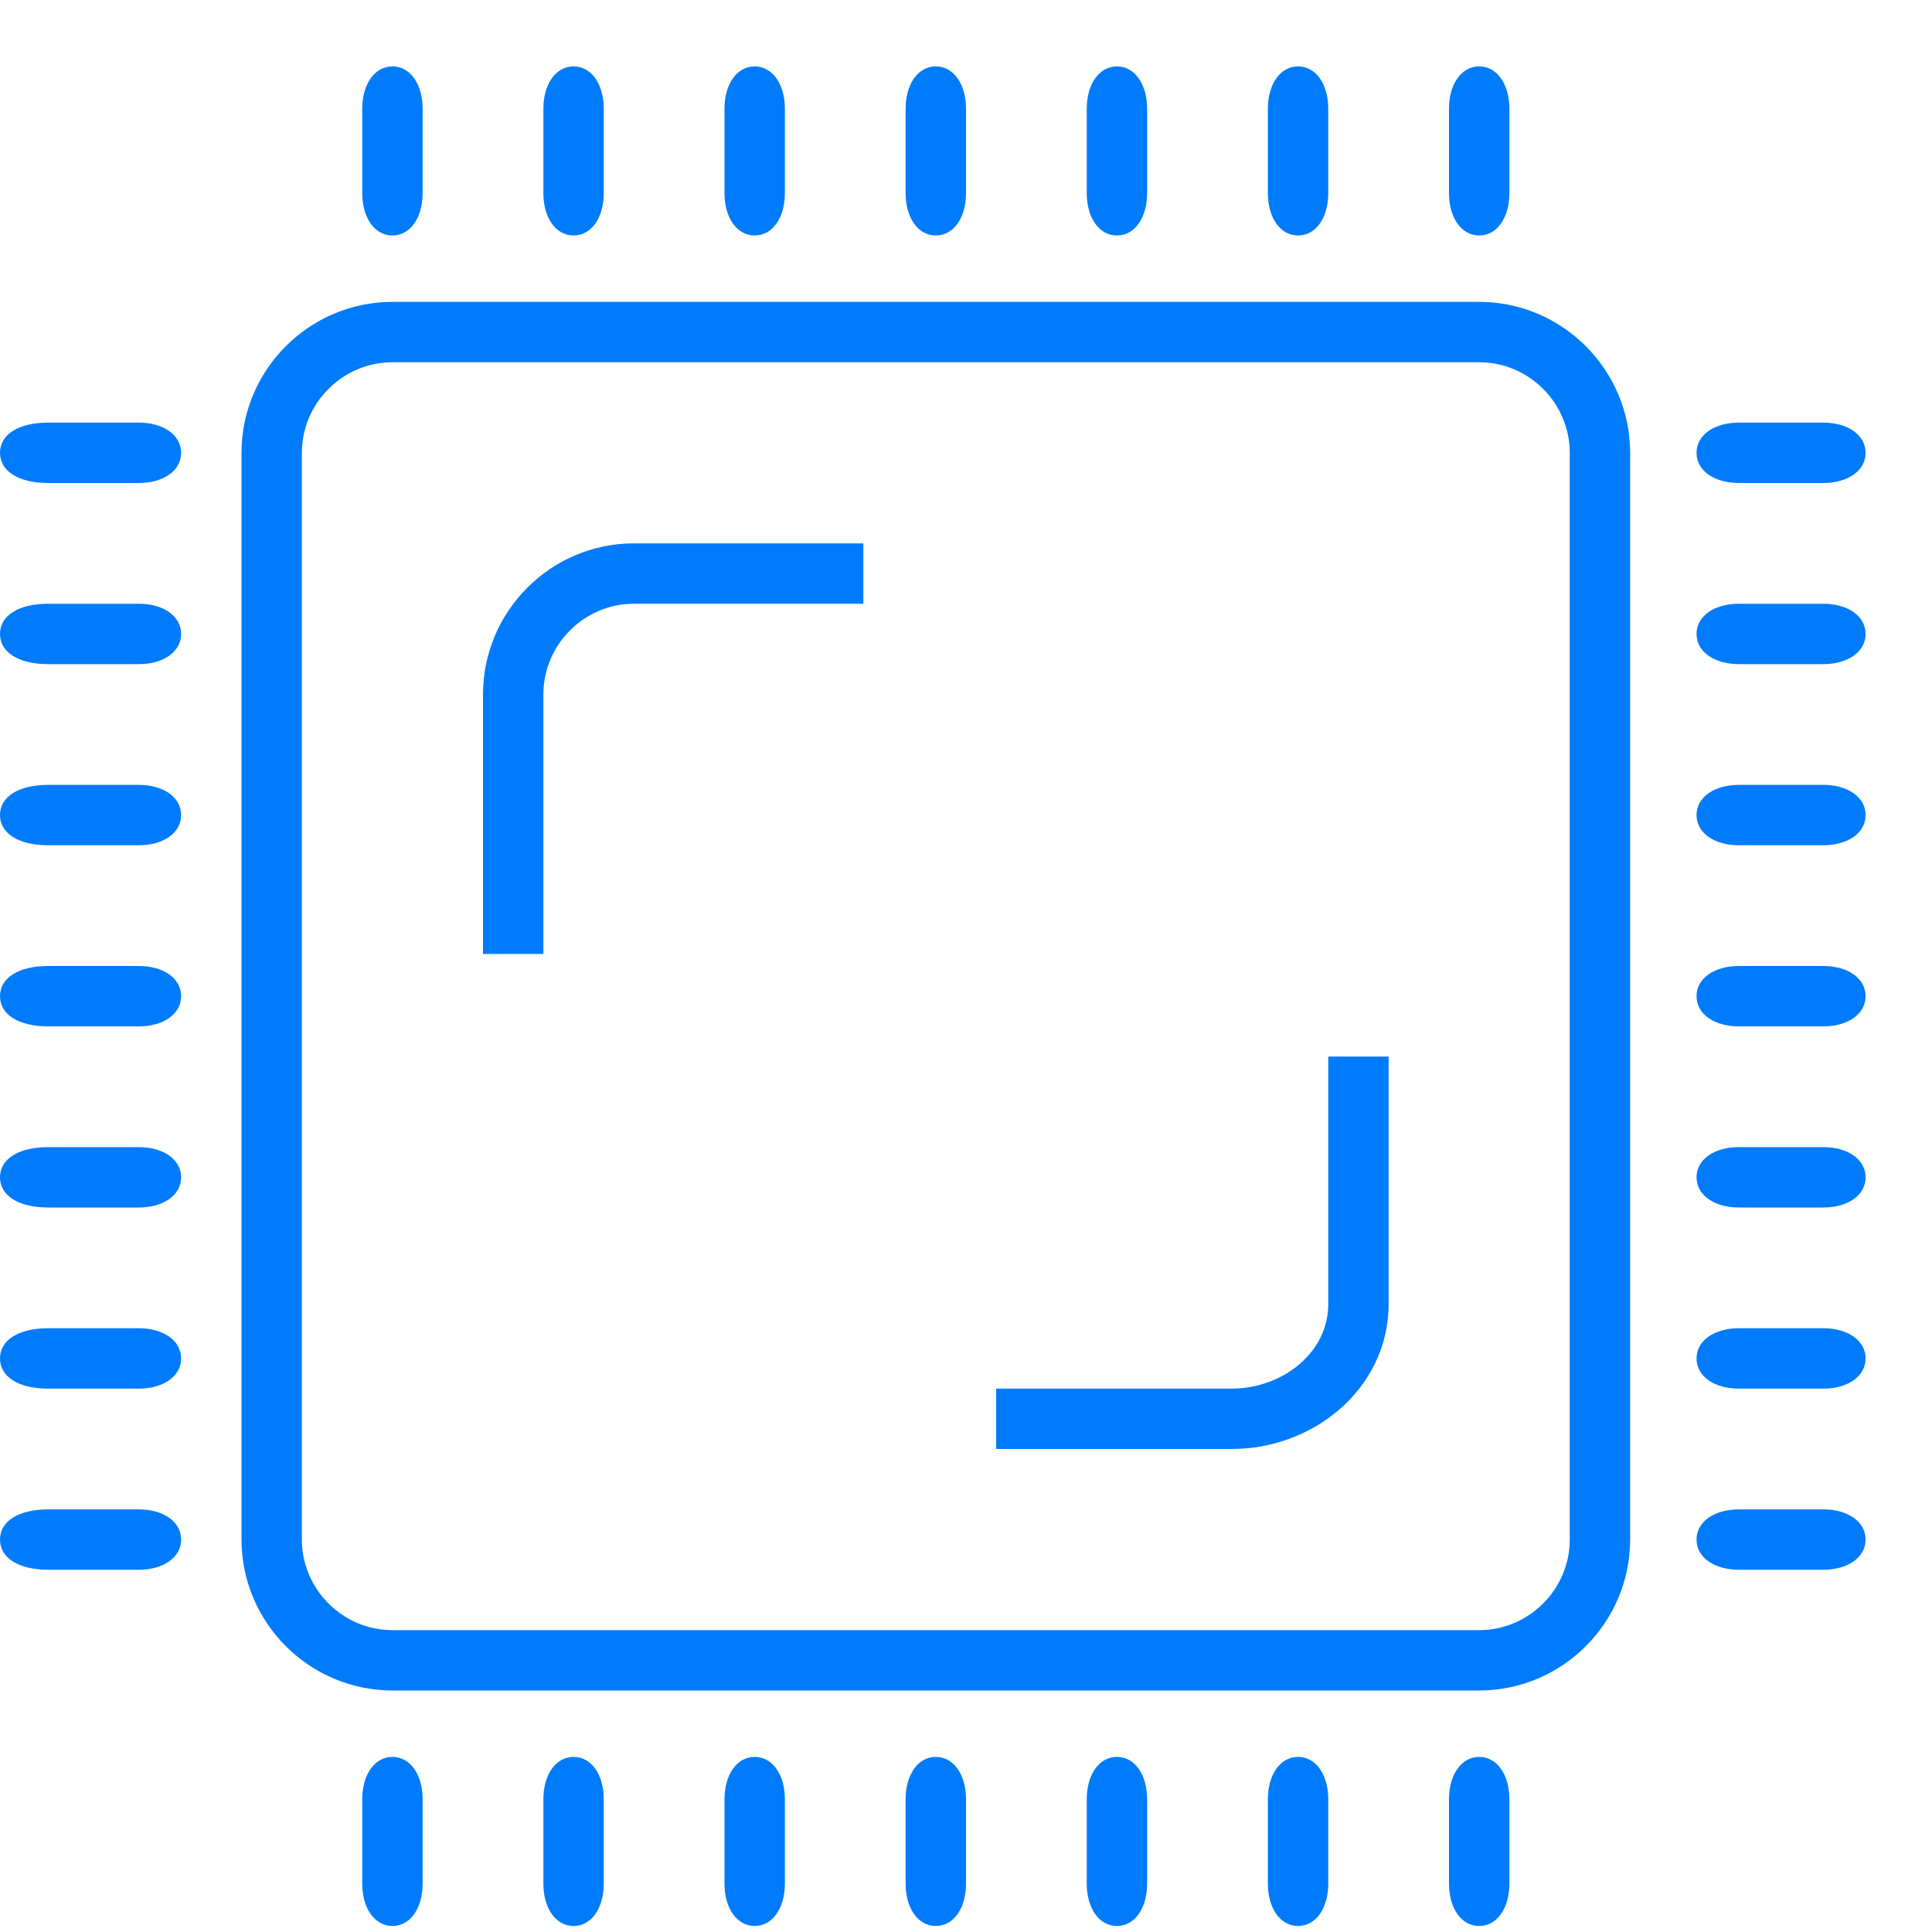 <svg version="1.1" id="icon_-_skylake" xmlns="http://www.w3.org/2000/svg" x="0" y="0" viewBox="0 0 32 32" xml:space="preserve"><style>.st0{fill:none;stroke:#007bfc}.st1{fill-rule:evenodd;clip-rule:evenodd;fill:#007bfc}</style><path id="Prostokąt_zaokrąglony_521" class="st0" d="M6.5 5.5h18c1.1 0 2 .9 2 2v18c0 1.1-.9 2-2 2h-18c-1.1 0-2-.9-2-2v-18c0-1.1.9-2 2-2z"/><path id="Prostokąt_zaokrąglony_521_kopia" class="st0" d="M8.5 15.8v-4.3c0-1.1.9-2 2-2h3.8"/><path id="Prostokąt_zaokrąglony_521_kopia_2" class="st0" d="M22.5 17.5v4.1c0 1.1-1 1.9-2.1 1.9h-3.9"/><path id="Prostokąt_zaokrąglony_523" class="st1" d="M30.2 23h-1.4c-.4 0-.7-.2-.7-.5s.3-.5.7-.5h1.4c.4 0 .7.2.7.5s-.3.5-.7.5zm0-3h-1.4c-.4 0-.7-.2-.7-.5s.3-.5.7-.5h1.4c.4 0 .7.2.7.5s-.3.5-.7.5zm0-3h-1.4c-.4 0-.7-.2-.7-.5s.3-.5.7-.5h1.4c.4 0 .7.2.7.5s-.3.5-.7.5zm0-3h-1.4c-.4 0-.7-.2-.7-.5s.3-.5.7-.5h1.4c.4 0 .7.2.7.5s-.3.5-.7.5zm0-3h-1.4c-.4 0-.7-.2-.7-.5s.3-.5.7-.5h1.4c.4 0 .7.2.7.5s-.3.5-.7.5zm0-3h-1.4c-.4 0-.7-.2-.7-.5s.3-.5.7-.5h1.4c.4 0 .7.2.7.5s-.3.5-.7.5zm-5.7-4.1c-.3 0-.5-.3-.5-.7V1.8c0-.4.2-.7.5-.7s.5.3.5.7v1.4c0 .4-.2.7-.5.7zm-3 0c-.3 0-.5-.3-.5-.7V1.8c0-.4.2-.7.5-.7s.5.3.5.7v1.4c0 .4-.2.7-.5.7zm-3 0c-.3 0-.5-.3-.5-.7V1.8c0-.4.2-.7.5-.7s.5.3.5.7v1.4c0 .4-.2.7-.5.7zm-3 0c-.3 0-.5-.3-.5-.7V1.8c0-.4.2-.7.5-.7s.5.3.5.7v1.4c0 .4-.2.7-.5.7zm-3 0c-.3 0-.5-.3-.5-.7V1.8c0-.4.2-.7.5-.7s.5.3.5.7v1.4c0 .4-.2.7-.5.7zm-3 0c-.3 0-.5-.3-.5-.7V1.8c0-.4.2-.7.5-.7s.5.3.5.7v1.4c0 .4-.2.7-.5.7zm-3 0c-.3 0-.5-.3-.5-.7V1.8c0-.4.2-.7.5-.7s.5.3.5.7v1.4c0 .4-.2.7-.5.7zM2.3 26H.8c-.5 0-.8-.2-.8-.5s.3-.5.8-.5h1.5c.4 0 .7.2.7.5s-.3.5-.7.5zm0-3H.8c-.5 0-.8-.2-.8-.5s.3-.5.8-.5h1.5c.4 0 .7.2.7.5s-.3.5-.7.5zm0-3H.8c-.5 0-.8-.2-.8-.5s.3-.5.8-.5h1.5c.4 0 .7.2.7.5s-.3.5-.7.5zm0-3H.8c-.5 0-.8-.2-.8-.5s.3-.5.8-.5h1.5c.4 0 .7.2.7.5s-.3.5-.7.5zm0-3H.8c-.5 0-.8-.2-.8-.5s.3-.5.8-.5h1.5c.4 0 .7.2.7.5s-.3.5-.7.5zm0-3H.8c-.5 0-.8-.2-.8-.5s.3-.5.8-.5h1.5c.4 0 .7.2.7.5s-.3.5-.7.5zm0-3H.8C.3 8 0 7.8 0 7.5S.3 7 .8 7h1.5c.4 0 .7.2.7.5s-.3.5-.7.5zm26.5 17h1.4c.4 0 .7.2.7.5s-.3.5-.7.5h-1.4c-.4 0-.7-.2-.7-.5s.3-.5.7-.5z"/><path class="st1" d="M24.5 31.9c-.3 0-.5-.3-.5-.7v-1.4c0-.4.2-.7.5-.7s.5.3.5.7v1.4c0 .4-.2.7-.5.7m-3 0c-.3 0-.5-.3-.5-.7v-1.4c0-.4.2-.7.5-.7s.5.3.5.7v1.4c0 .4-.2.7-.5.7m-3 0c-.3 0-.5-.3-.5-.7v-1.4c0-.4.2-.7.5-.7s.5.3.5.7v1.4c0 .4-.2.7-.5.7m-3 0c-.3 0-.5-.3-.5-.7v-1.4c0-.4.2-.7.5-.7s.5.3.5.7v1.4c0 .4-.2.7-.5.7m-3 0c-.3 0-.5-.3-.5-.7v-1.4c0-.4.2-.7.5-.7s.5.3.5.7v1.4c0 .4-.2.7-.5.7m-3 0c-.3 0-.5-.3-.5-.7v-1.4c0-.4.2-.7.5-.7s.5.3.5.7v1.4c0 .4-.2.7-.5.7m-3 0c-.3 0-.5-.3-.5-.7v-1.4c0-.4.2-.7.5-.7s.5.3.5.7v1.4c0 .4-.2.7-.5.7"/></svg>